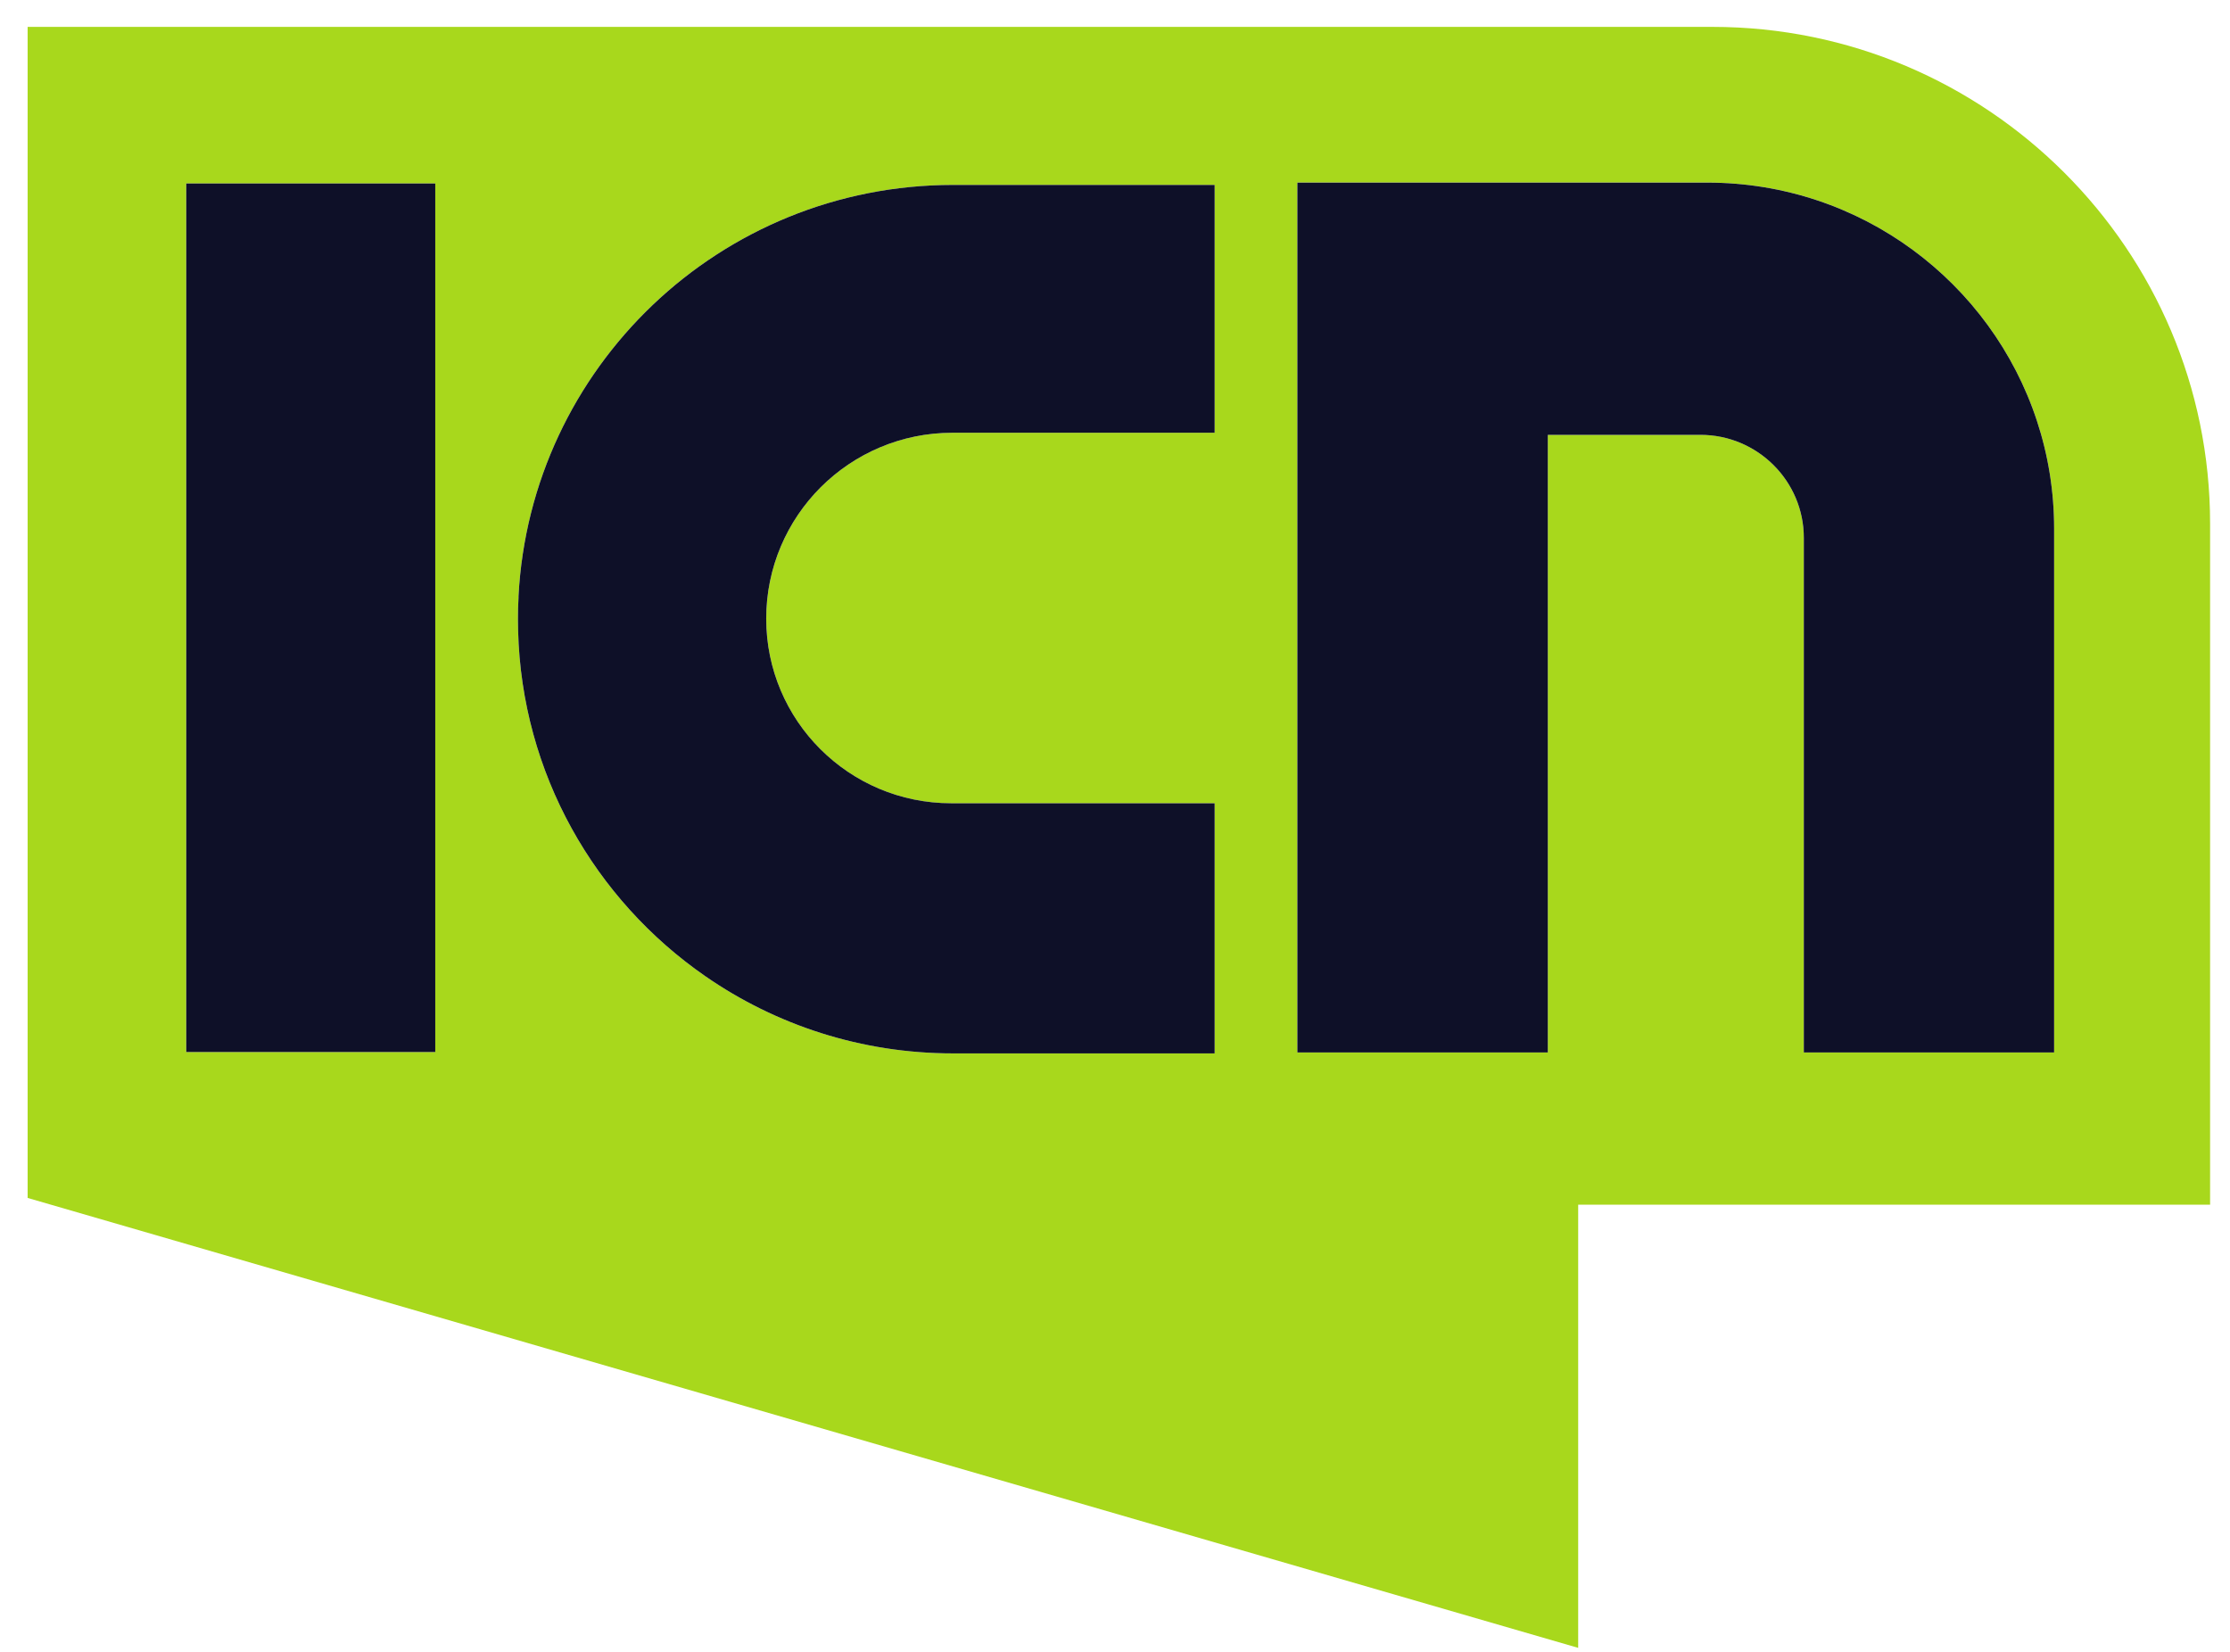 <svg width="54" height="40" viewBox="0 0 54 40" fill="none" xmlns="http://www.w3.org/2000/svg">
<g clip-path="url(#clip0_3539_36894)">
<path d="M41.468 0.651H0.669V29.008L38.216 39.903V29.171H53.518V12.68C53.518 6.047 48.114 0.651 41.468 0.651ZM10.539 25.475H4.509V4.443H10.539V25.475ZM29.413 10.479H23.065C21.819 10.479 20.692 10.983 19.875 11.797C19.059 12.613 18.554 13.739 18.554 14.981C18.554 17.45 20.561 19.451 23.033 19.451H29.413V25.508H23.078C20.852 25.508 18.782 24.818 17.08 23.639C14.407 21.789 12.632 18.735 12.546 15.265C12.544 15.177 12.542 15.085 12.542 14.994V14.99C12.542 14.816 12.546 14.643 12.556 14.473V14.437C12.701 11.671 13.918 9.186 15.8 7.389C15.804 7.385 15.806 7.383 15.808 7.381C17.699 5.583 20.26 4.478 23.078 4.478H29.413V10.479ZM49.741 25.485H43.68V13.025C43.68 11.648 42.557 10.53 41.176 10.53H37.481V25.485H31.416V4.421H41.343C45.065 4.421 48.222 6.84 49.324 10.188C49.595 11.012 49.741 11.891 49.741 12.805V25.485Z" fill="#A8D81C"/>
<path d="M10.54 4.443H4.51V25.475H10.54V4.443Z" fill="#0E1028"/>
<path d="M19.875 11.797C19.059 12.613 18.554 13.739 18.554 14.98C18.554 17.45 20.561 19.451 23.033 19.451H29.413V25.508H23.078C20.852 25.508 18.782 24.818 17.08 23.639C14.407 21.789 12.632 18.735 12.546 15.265C12.544 15.177 12.542 15.085 12.542 14.994V14.99C12.542 14.816 12.546 14.643 12.556 14.473V14.437C12.701 11.671 13.918 9.186 15.801 7.389C15.805 7.385 15.806 7.383 15.809 7.381C17.699 5.583 20.26 4.478 23.078 4.478H29.413V10.479H23.065C21.819 10.479 20.692 10.983 19.875 11.797Z" fill="#0E1028"/>
<path d="M49.741 12.805V25.485H43.68V13.025C43.68 11.648 42.557 10.53 41.176 10.53H37.481V25.485H31.416V4.422H41.343C45.065 4.422 48.222 6.84 49.324 10.189C49.595 11.012 49.741 11.891 49.741 12.805Z" fill="#0E1028"/>
</g>
<defs>
<clipPath id="clip0_3539_36894">
<rect width="52.849" height="39.252" fill="white" transform="translate(0.669 0.651)"/>
</clipPath>
</defs>
</svg>
